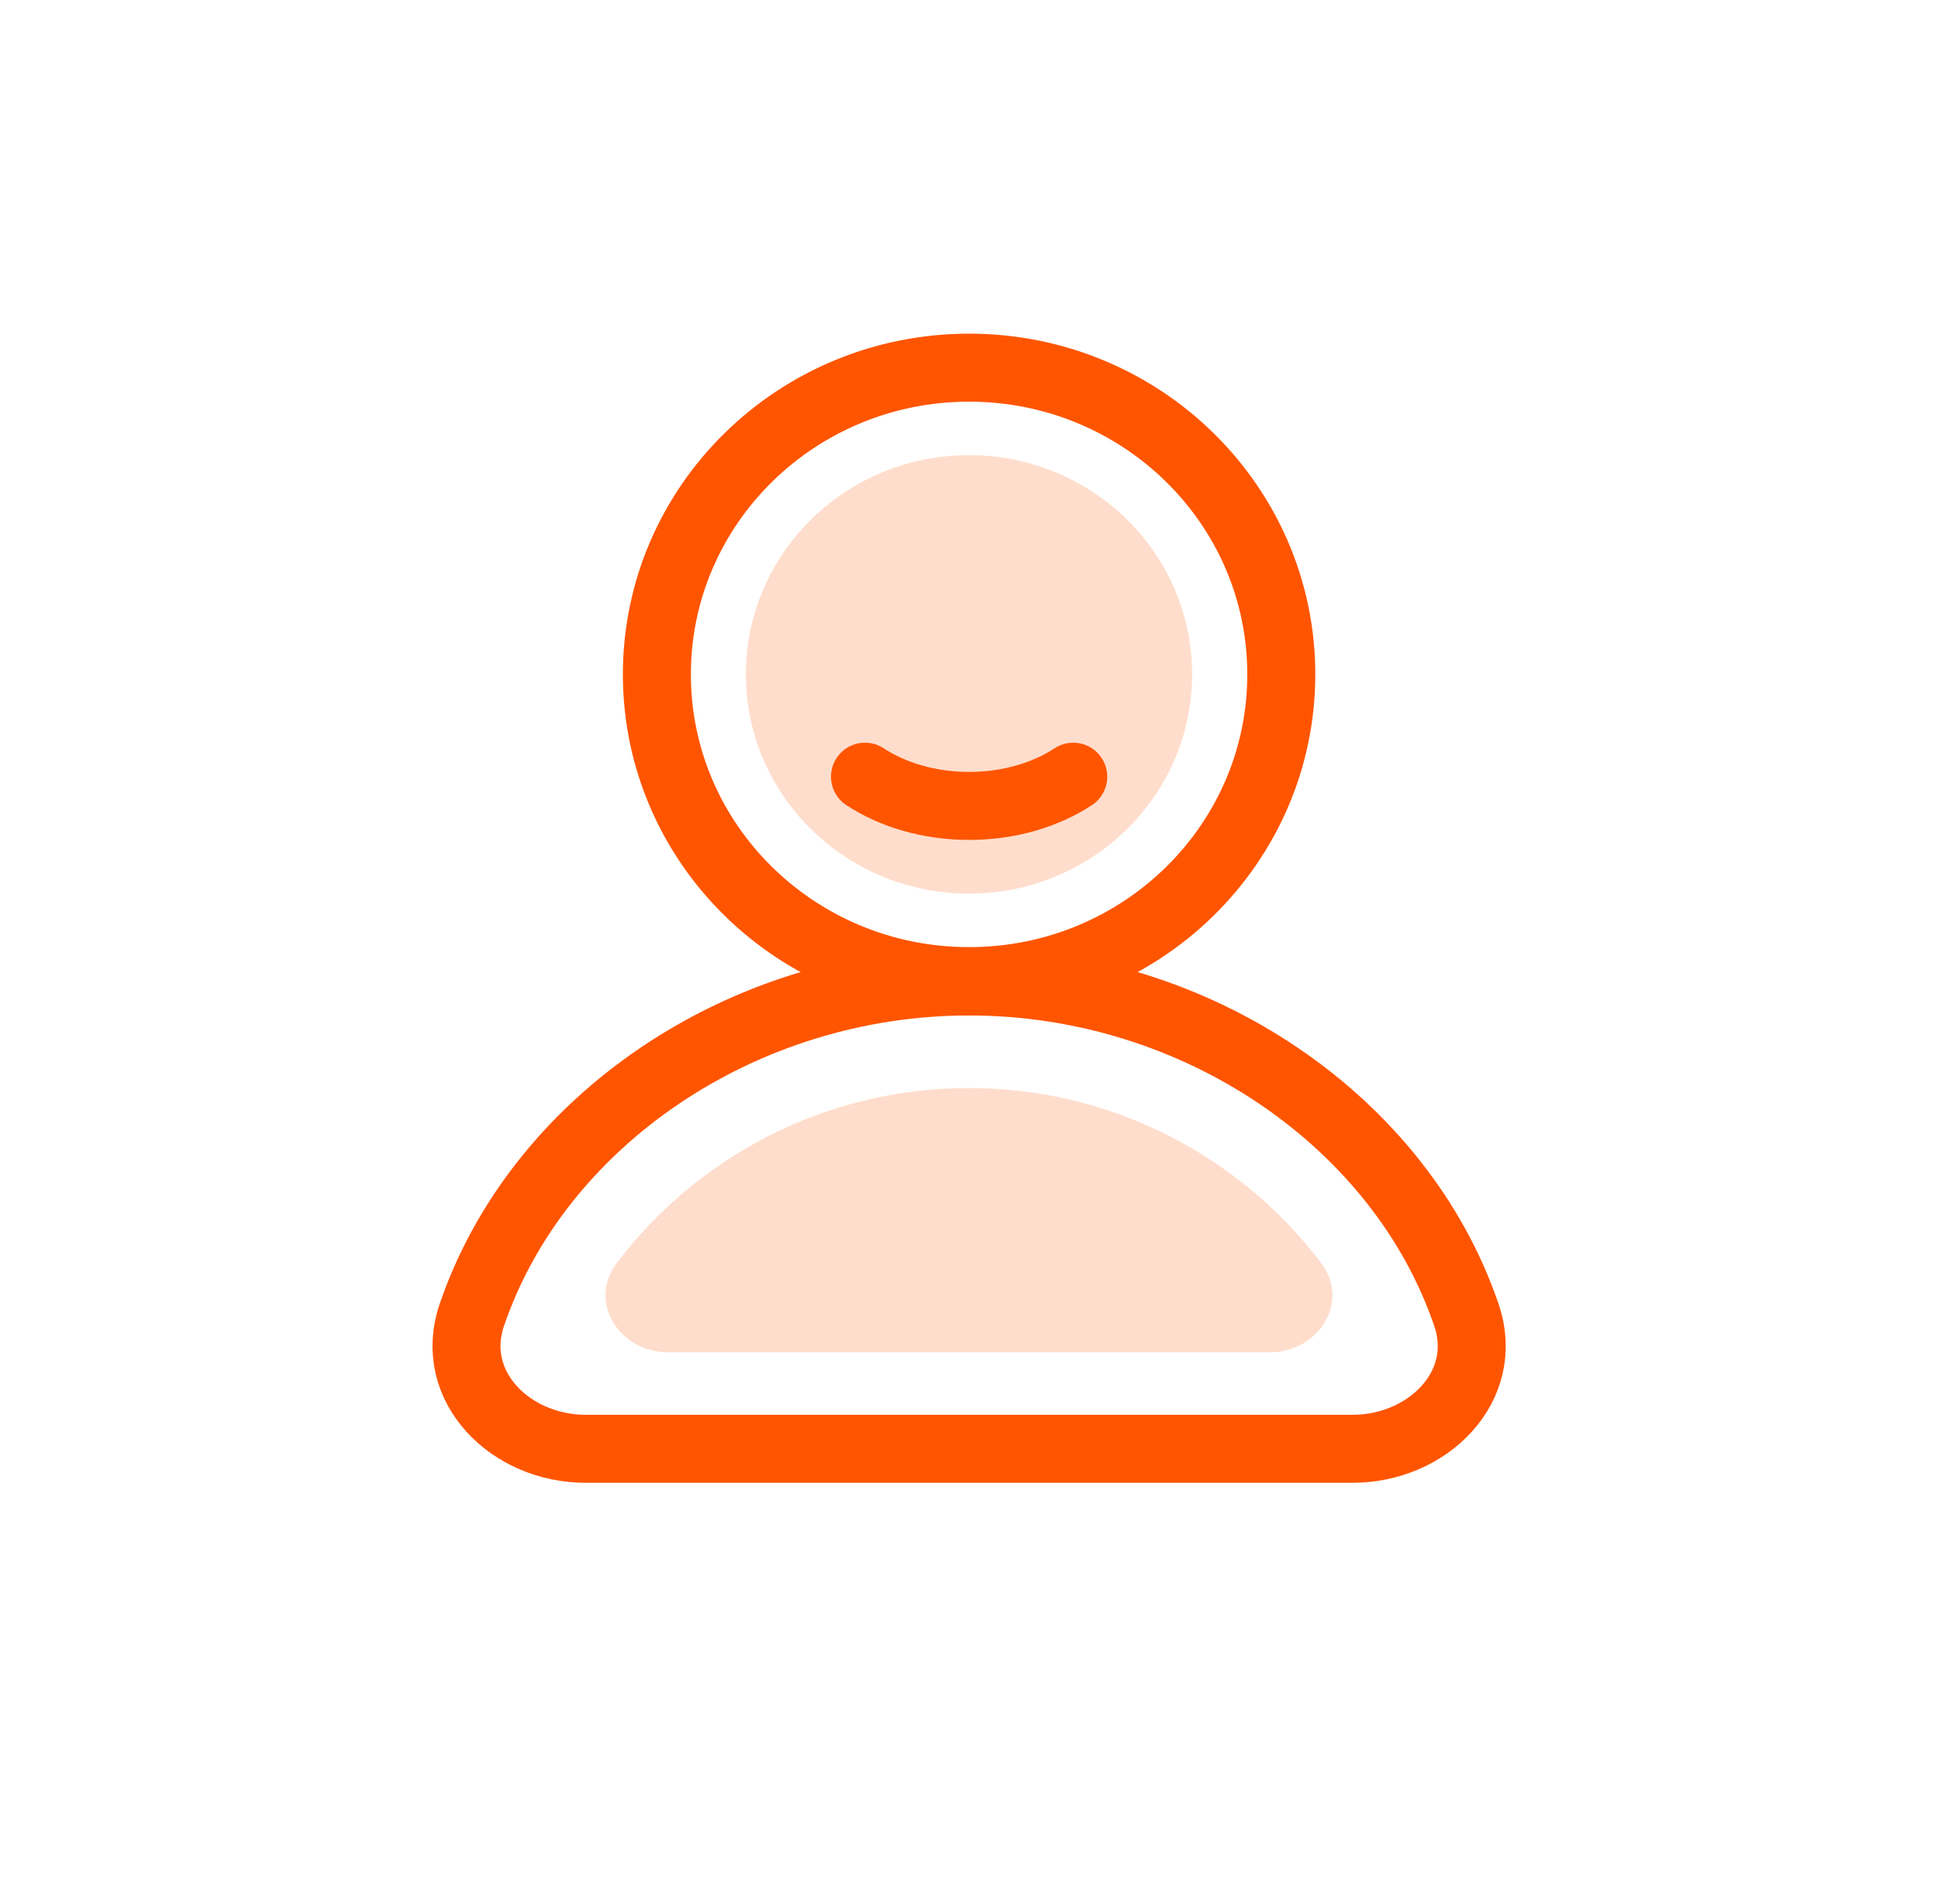 <svg width="57" height="56" viewBox="0 0 57 56" fill="none" xmlns="http://www.w3.org/2000/svg">
<path opacity="0.2" d="M28.5 26.281C32.124 26.281 35.062 23.394 35.062 19.833C35.062 16.273 32.124 13.386 28.5 13.386C24.876 13.386 21.938 16.273 21.938 19.833C21.938 23.394 24.876 26.281 28.5 26.281Z" fill="#FF5500"/>
<path d="M28.503 28.855C33.574 28.855 37.685 24.817 37.685 19.834C37.685 14.852 33.574 10.813 28.503 10.813C23.431 10.813 19.32 14.852 19.32 19.834C19.32 24.817 23.431 28.855 28.503 28.855Z" stroke="#FF5500" stroke-width="2"/>
<path d="M25.441 22.843C26.254 23.377 27.327 23.702 28.504 23.702C29.68 23.702 30.754 23.377 31.566 22.843" stroke="#FF5500" stroke-width="2" stroke-linecap="round"/>
<path d="M43.132 38.68C43.844 40.772 41.994 42.609 39.785 42.609H17.223C15.014 42.609 13.164 40.772 13.875 38.68C15.81 32.995 21.799 28.865 28.504 28.865C35.208 28.865 41.198 32.995 43.132 38.68Z" stroke="#FF5500" stroke-width="2"/>
<path d="M28.499 32C32.724 32 36.478 34.016 38.852 37.138C39.726 38.288 38.783 39.773 37.34 39.773H19.658C18.214 39.773 17.271 38.288 18.145 37.138C20.52 34.016 24.273 32 28.499 32Z" fill="#FF5500" fill-opacity="0.2"/>
</svg>
